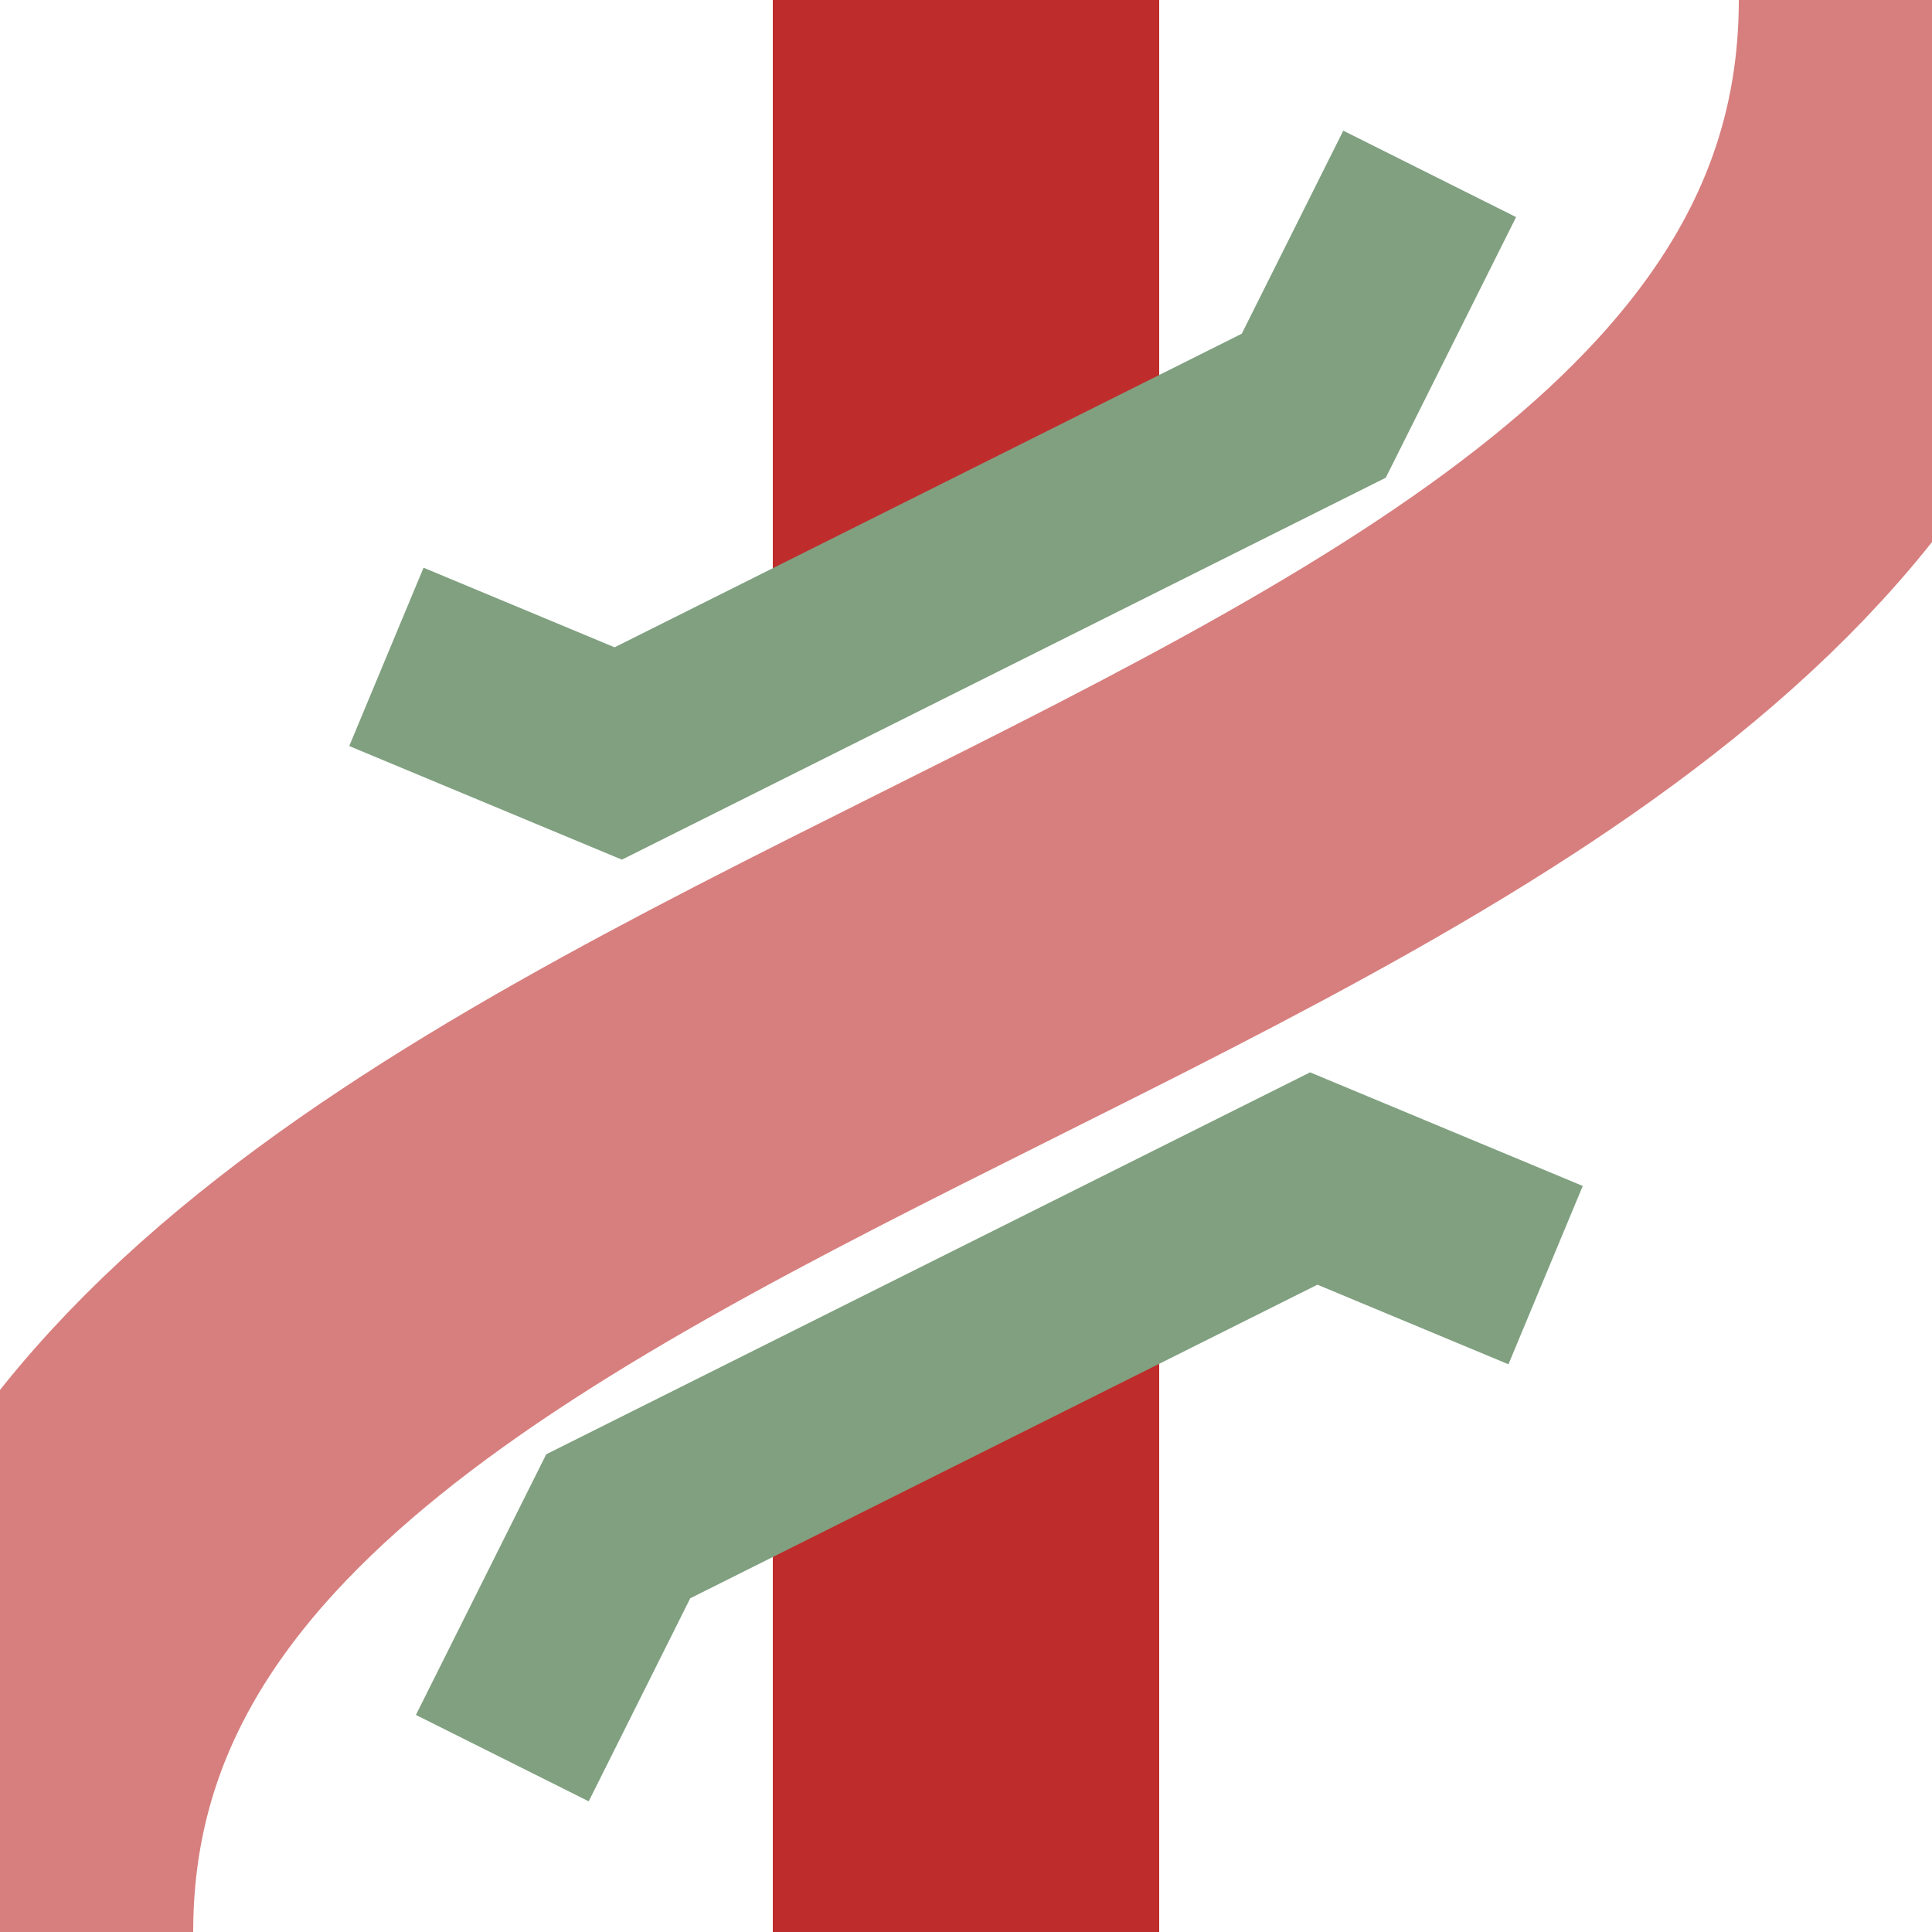 <?xml version="1.0" encoding="UTF-8"?>
<svg xmlns="http://www.w3.org/2000/svg" width="500" height="500">
<title>Crossing under unused line to 3rd corner at 0° from 1st corner at 0°</title>

<g stroke-width="100" fill="none">
 <path d="M 250,0 V 150 M 250,350 V 500" stroke="#BE2D2C" />
 <path d="M 100,170 L 160,195 340,105 370,45 M 400,330 L 340,305 160,395 130,455" stroke="#80A080" stroke-width="50" />
 <path d="M 0,500 C 0,250 500,250 500,0" stroke="#D77F7E" />
</g>
</svg>